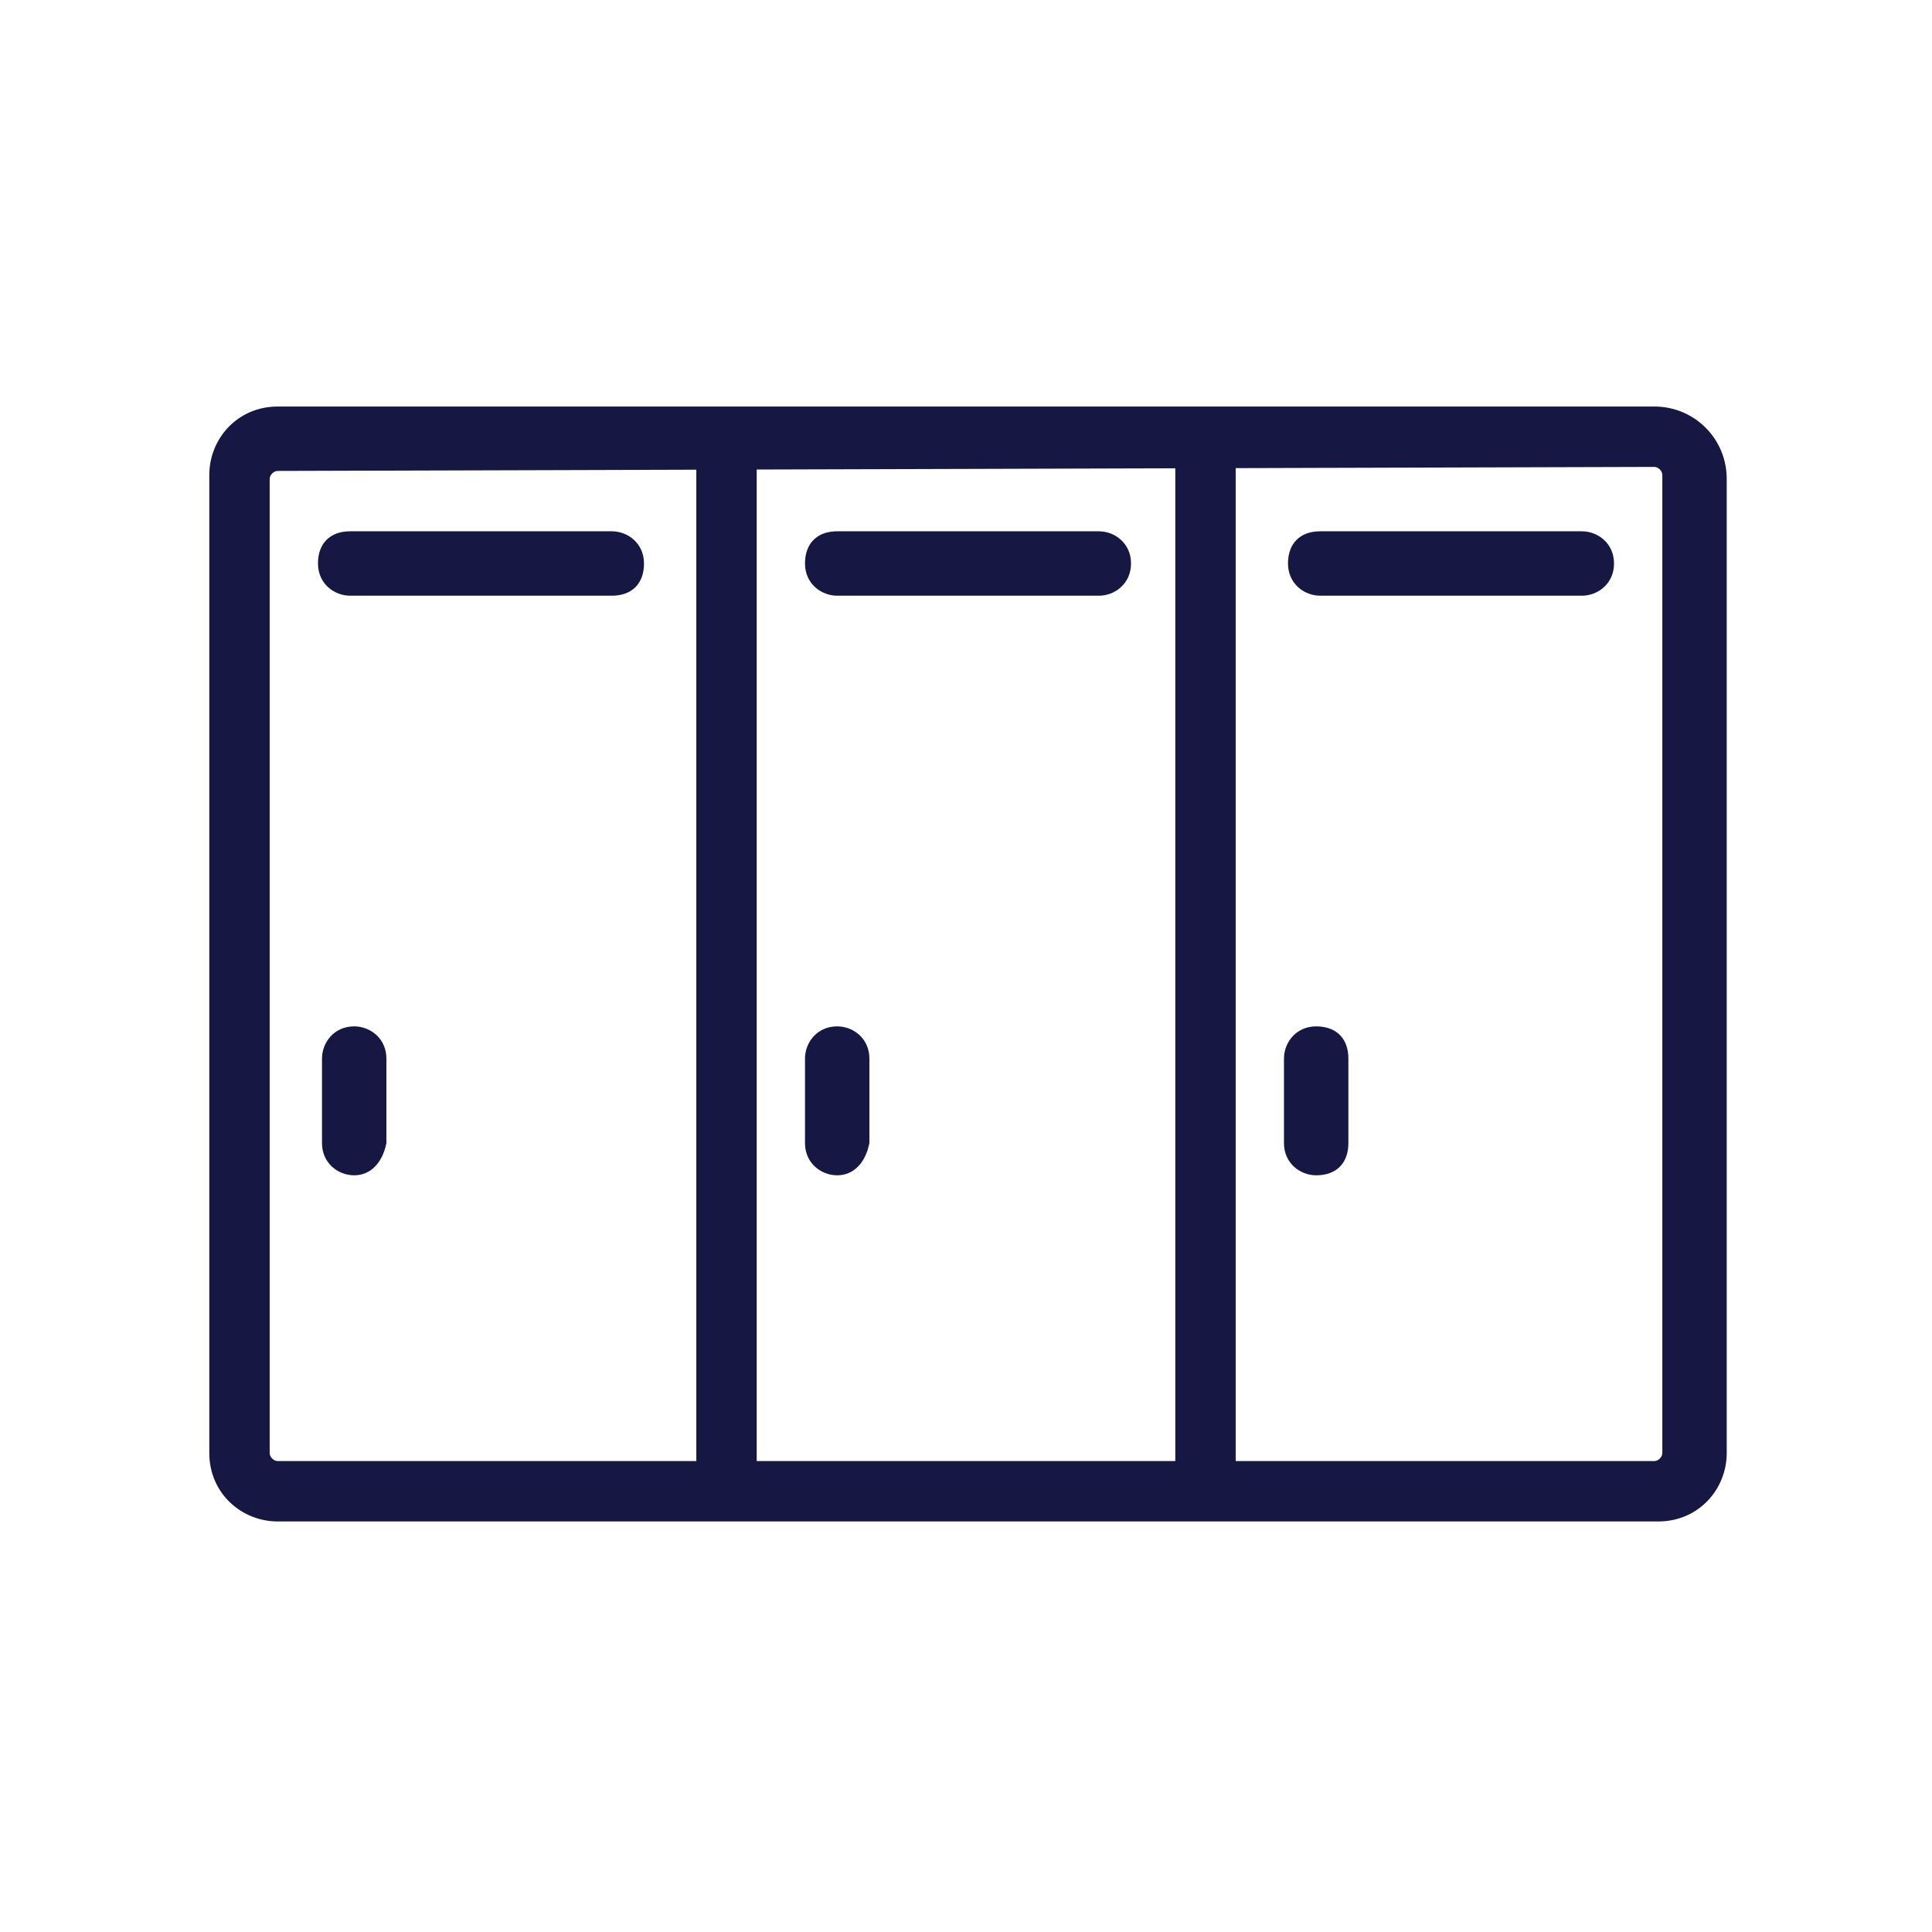 <?xml version="1.0" encoding="utf-8"?>
<!-- Generator: Adobe Illustrator 27.8.1, SVG Export Plug-In . SVG Version: 6.00 Build 0)  -->
<svg version="1.1" id="outline" xmlns="http://www.w3.org/2000/svg" xmlns:xlink="http://www.w3.org/1999/xlink" x="0px" y="0px"
	 viewBox="0 0 48 48" style="enable-background:new 0 0 48 48;" xml:space="preserve">
<style type="text/css">
	.st0{fill:#161743;}
</style>
<path class="st0" d="M41.1,11.6c0.1,0,0.2,0.1,0.2,0.2v24.3c0,0.1-0.1,0.2-0.2,0.2H6.9c-0.1,0-0.2-0.1-0.2-0.2V11.9
	c0-0.1,0.1-0.2,0.2-0.2L41.1,11.6 M41.1,10.1H6.9c-1,0-1.7,0.8-1.7,1.7v24.3c0,1,0.8,1.7,1.7,1.7h34.3c1,0,1.7-0.8,1.7-1.7V11.9
	C42.9,10.9,42.1,10.1,41.1,10.1L41.1,10.1z"/>
<rect x="17.3" y="11" class="st0" width="1.5" height="26"/>
<rect x="29.2" y="11" class="st0" width="1.5" height="26"/>
<path class="st0" d="M8.8,29.2c-0.4,0-0.8-0.3-0.8-0.8v-2.1c0-0.4,0.3-0.8,0.8-0.8c0.4,0,0.8,0.3,0.8,0.8v2.1
	C9.5,28.9,9.2,29.2,8.8,29.2z"/>
<path class="st0" d="M20.8,29.2c-0.4,0-0.8-0.3-0.8-0.8v-2.1c0-0.4,0.3-0.8,0.8-0.8c0.4,0,0.8,0.3,0.8,0.8v2.1
	C21.5,28.9,21.2,29.2,20.8,29.2z"/>
<path class="st0" d="M32.7,29.2c-0.4,0-0.8-0.3-0.8-0.8v-2.1c0-0.4,0.3-0.8,0.8-0.8s0.8,0.3,0.8,0.8v2.1
	C33.5,28.9,33.2,29.2,32.7,29.2z"/>
<path class="st0" d="M27.3,14.8h-6.5c-0.4,0-0.8-0.3-0.8-0.8s0.3-0.8,0.8-0.8h6.5c0.4,0,0.8,0.3,0.8,0.8S27.7,14.8,27.3,14.8z"/>
<path class="st0" d="M15.2,14.8H8.7c-0.4,0-0.8-0.3-0.8-0.8s0.3-0.8,0.8-0.8h6.5c0.4,0,0.8,0.3,0.8,0.8S15.7,14.8,15.2,14.8z"/>
<path class="st0" d="M39.3,14.8h-6.5c-0.4,0-0.8-0.3-0.8-0.8s0.3-0.8,0.8-0.8h6.5c0.4,0,0.8,0.3,0.8,0.8S39.7,14.8,39.3,14.8z"/>
</svg>

